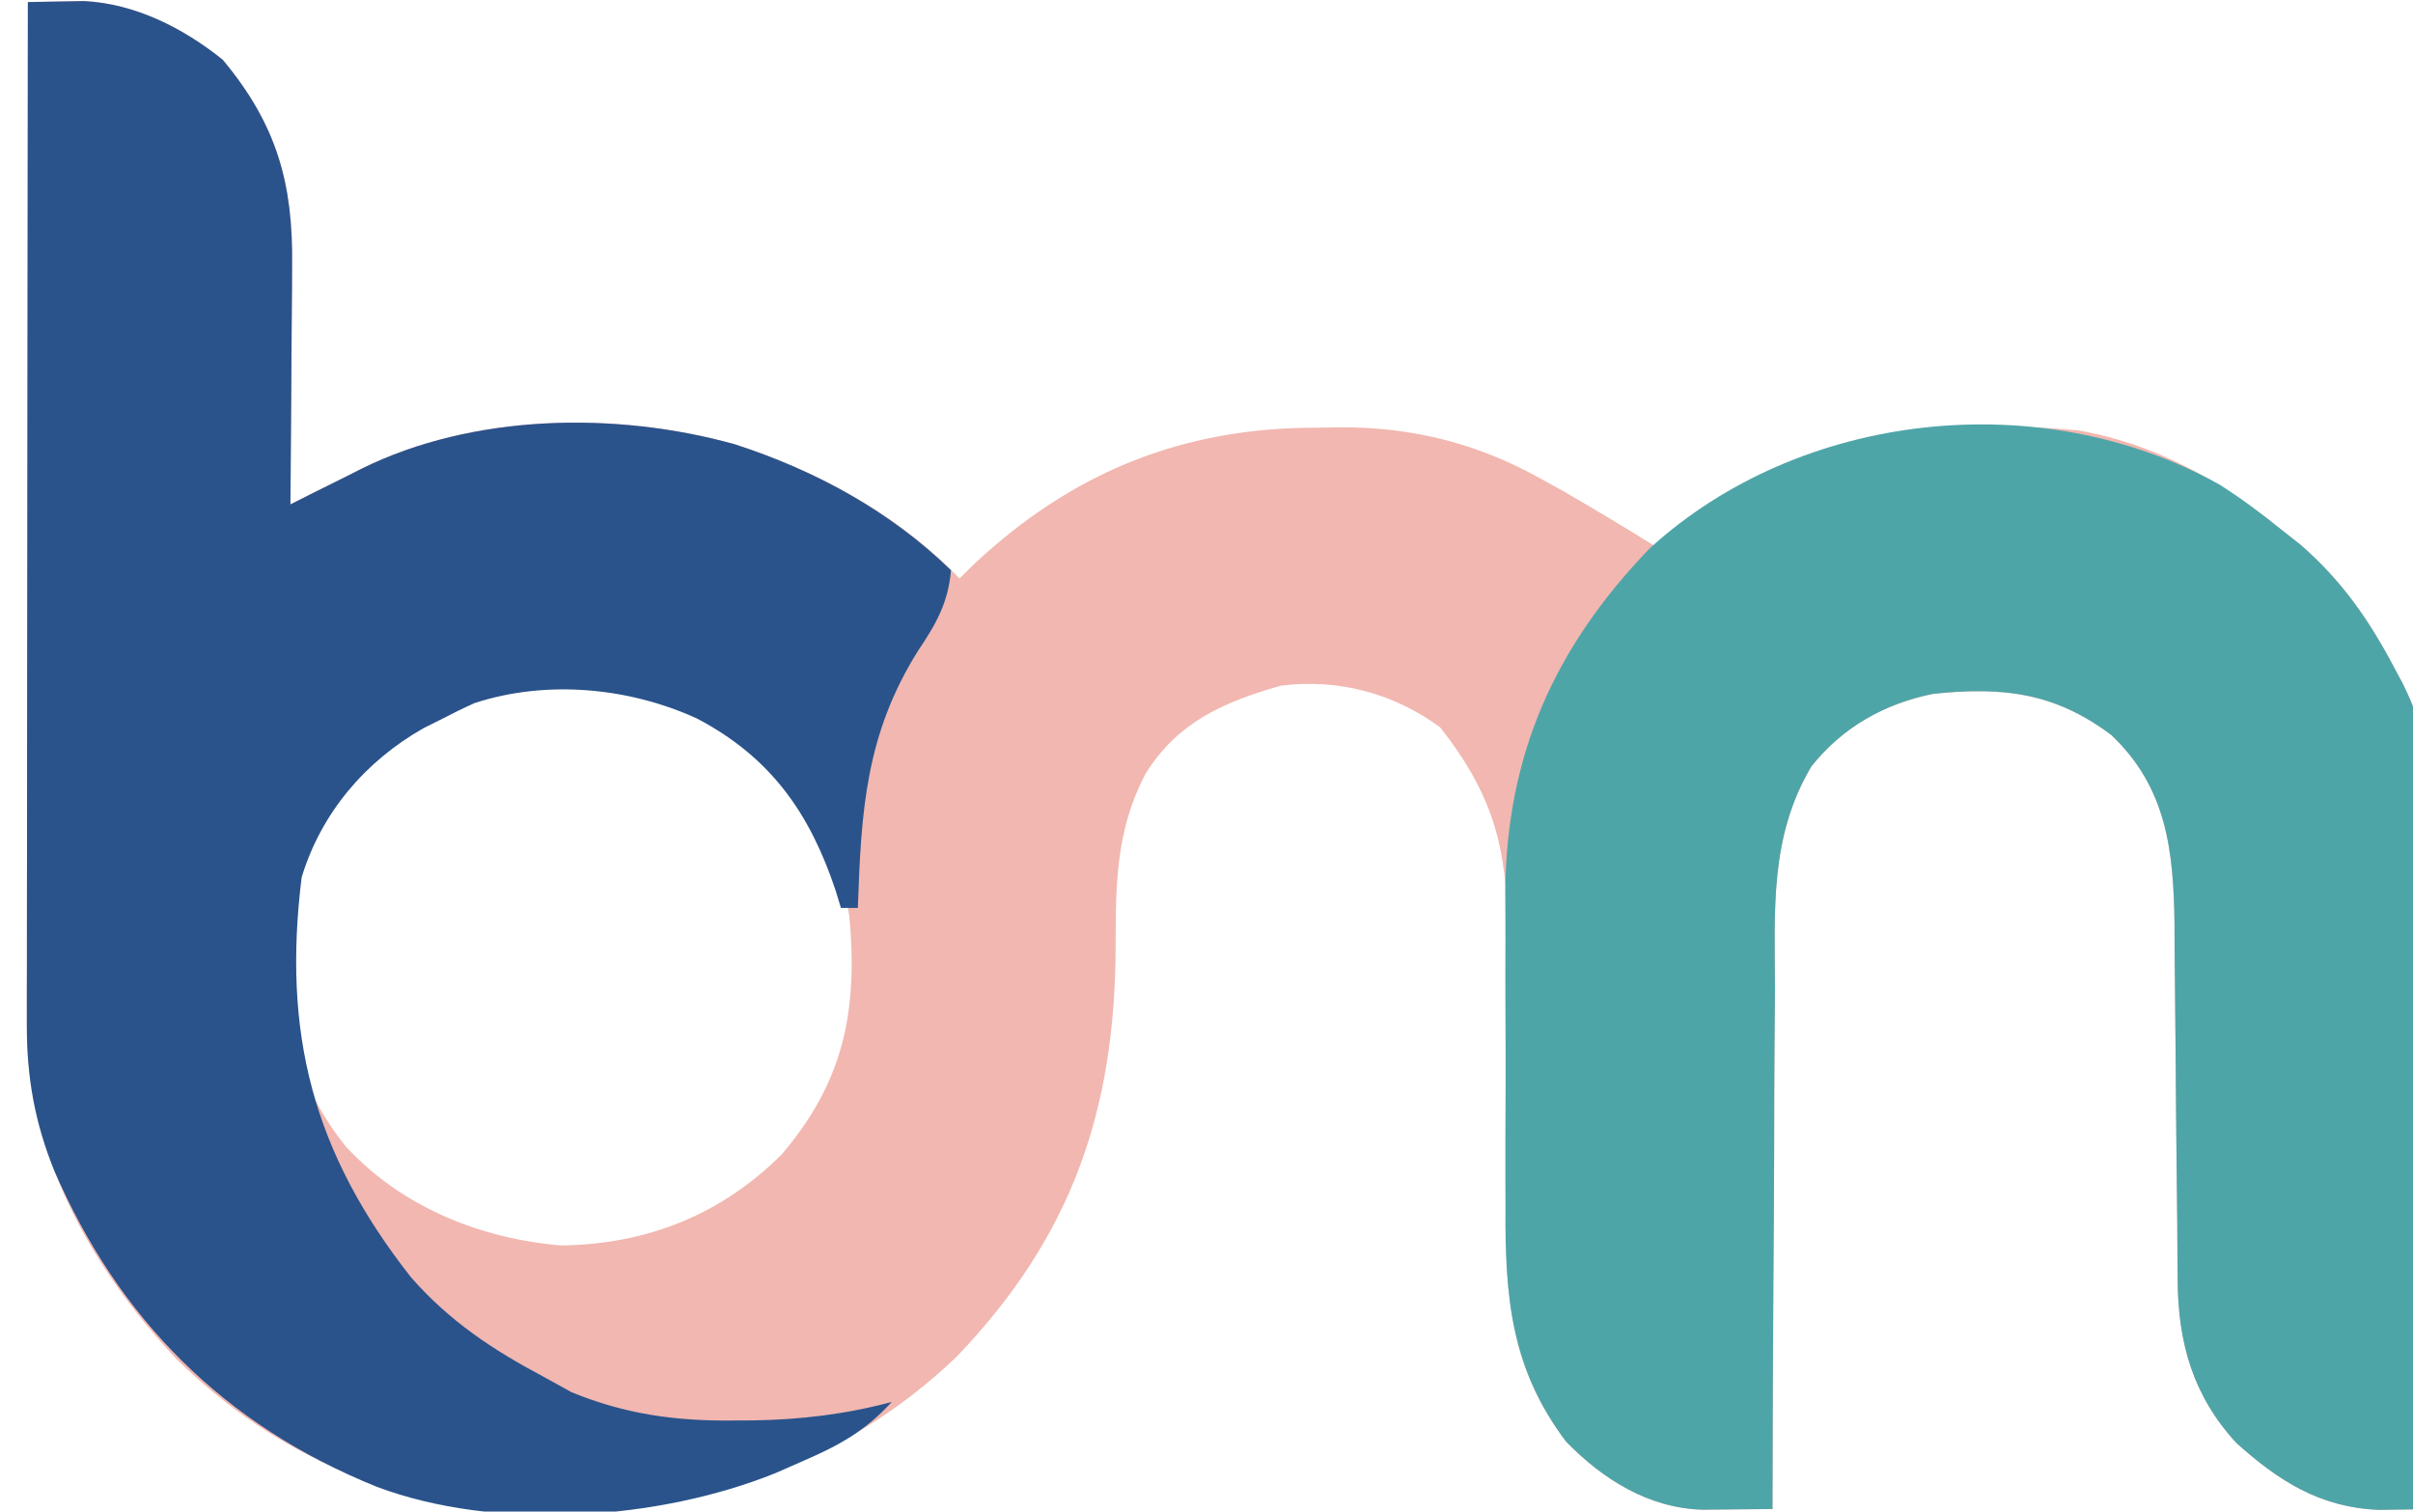 <?xml version="1.0" encoding="UTF-8" standalone="no"?>
<!-- Created with Inkscape (http://www.inkscape.org/) -->

<svg
   width="137.331mm"
   height="86.053mm"
   viewBox="0 0 137.331 86.053"
   version="1.1"
   id="svg1"
   xml:space="preserve"
   inkscape:version="1.4 (86a8ad7, 2024-10-11)"
   sodipodi:docname="bizmeet.svg"
   xmlns:inkscape="http://www.inkscape.org/namespaces/inkscape"
   xmlns:sodipodi="http://sodipodi.sourceforge.net/DTD/sodipodi-0.dtd"
   xmlns="http://www.w3.org/2000/svg"
   xmlns:svg="http://www.w3.org/2000/svg"><sodipodi:namedview
     id="namedview1"
     pagecolor="#ffffff"
     bordercolor="#000000"
     borderopacity="0.25"
     inkscape:showpageshadow="2"
     inkscape:pageopacity="0.0"
     inkscape:pagecheckerboard="false"
     inkscape:deskcolor="#d1d1d1"
     inkscape:document-units="mm"
     inkscape:zoom="0.39496497"
     inkscape:cx="2397.681"
     inkscape:cy="565.87297"
     inkscape:window-width="1536"
     inkscape:window-height="889"
     inkscape:window-x="-8"
     inkscape:window-y="892"
     inkscape:window-maximized="1"
     inkscape:current-layer="g10"><inkscape:page
       x="0"
       y="-1.6566288e-13"
       width="137.331"
       height="86.053"
       id="page2"
       margin="0"
       bleed="0" /></sodipodi:namedview><defs
     id="defs1" /><g
     inkscape:label="Capa 1"
     inkscape:groupmode="layer"
     id="layer1"
     transform="translate(-968.823,-46.31)"><g
       id="g1"
       transform="matrix(0.265,0,0,0.265,0.851,9.584)"><g
         id="g25-5"
         transform="matrix(1.993,0,0,1.993,3520.069,-16.081)"><path
           d="m 75.609,77.722 -2.176,0.038 c -1.289,0.018 -2.579,0.039 -3.868,0.069 -0.02,14.267 -0.037,28.535 -0.046,42.803 -0.005,6.938 -0.009,13.875 -0.02,20.813 -0.009,6.092 -0.017,12.184 -0.02,18.276 -9.12e-4,3.22 -0.002,6.44 -0.007,9.66 -0.006,3.077 -0.011,6.155 -0.011,9.232 v 3.412 l -0.011,3.212 0.004,2.965 c -0.014,13.643 6.825,25.999 16.135,35.911 10.991,10.77 23.971,16.086 39.494,16.307 17.055,0.107 32.247,-4.788 44.571,-16.577 12.412,-12.944 17.058,-26.55 17.126,-44.101 0.004,-6.78 0.013,-12.546 3.194,-18.689 3.484,-5.605 8.401,-7.766 14.659,-9.549 6.246,-0.746 12.094,0.833 17.112,4.494 5.145,6.533 7.131,12.137 7.18,20.383 -0.031,2.262 -0.04,4.525 -0.03,6.787 0.015,3.032 0.007,6.063 -0.009,9.095 -0.021,3.669 -0.04,7.338 -0.029,11.007 0.008,1.755 0.015,3.51 0.021,5.265 -0.113,9.307 0.644,16.798 6.442,24.466 3.922,4.034 8.866,7.169 14.675,7.342 0.927,-0.009 1.826,-0.019 2.725,-0.028 1.615,-0.012 3.23,-0.026 4.845,-0.047 0.012,-8.48 0.043,-16.96 0.102,-25.44 0.032,-4.332 0.067,-8.663 0.075,-12.996 0.004,-4.235 0.014,-8.47 0.05,-12.704 0.016,-1.619 0.029,-3.239 0.041,-4.858 -0.022,-8.517 -0.595,-16.446 3.927,-24.053 3.342,-4.202 7.823,-6.751 13.146,-7.826 7.536,-0.777 13.075,-0.124 19.165,4.438 5.989,5.672 6.702,12.506 6.814,20.237 0.006,2.264 0.024,4.53 0.052,6.794 0.03,2.408 0.052,4.816 0.068,7.224 0.027,4.291 0.068,8.582 0.116,12.873 0.02,1.743 0.04,3.486 0.059,5.229 0.01,1.691 0.01,1.692 0.02,3.349 0.01,1.056 0.019,2.081 0.029,3.107 0.044,6.693 1.637,12.411 6.315,17.496 4.545,4.099 9.04,6.975 15.358,7.221 1.229,-0.017 1.23,-0.017 2.435,-0.033 1.443,-0.015 2.885,-0.033 4.328,-0.059 0.039,-8.571 0.07,-17.141 0.089,-25.712 0.009,-4.38 0.017,-8.76 0.036,-13.139 0.02,-4.28 0.037,-8.56 0.044,-12.84 0.002,-1.638 0.005,-3.275 0.009,-4.913 0.068,-11.031 0.697,-22.137 -4.342,-32.336 -0.31,-0.581 -0.611,-1.145 -0.913,-1.709 -2.72,-5.157 -5.649,-9.402 -10.135,-13.304 l -2.128,-1.675 c -6.42,-5.205 -13.578,-9.241 -21.903,-10.652 -16.978,-1.485 -29.995,0.961 -43.724,10.998 -0.648,0.486 -1.278,0.957 -1.907,1.429 -3.202,-1.998 -6.43,-3.935 -9.7,-5.825 l -2.506,-1.387 c -6.805,-3.791 -13.702,-5.541 -21.518,-5.536 -0.829,0.015 -1.634,0.029 -2.438,0.043 -14.671,-0.052 -26.564,4.833 -37.125,14.726 -0.526,0.52 -1.037,1.024 -1.547,1.529 -6.599,-6.854 -15.145,-11.533 -24.227,-14.473 -12.864,-3.57 -28.209,-3.287 -40.196,2.635 l -1.684,0.853 c -1.14,0.566 -2.279,1.132 -3.419,1.699 l -2.57,1.297 c 0.038,-3.896 0.069,-7.791 0.089,-11.687 0.007,-1.597 0.016,-3.193 0.025,-4.79 0.023,-2.342 0.047,-4.684 0.057,-7.027 0.003,-0.762 0.005,-1.502 0.007,-2.242 0.118,-8.833 -1.64,-15.19 -7.479,-22.188 -4.215,-3.386 -9.397,-6.044 -14.946,-6.321 z m 49.904,73.3 c 7.208,-0.353 14.54,1.801 20.427,5.974 6.588,5.345 10.703,11.04 12.149,19.362 0.915,10.165 -0.54,17.749 -7.276,25.672 -6.529,6.509 -14.456,9.687 -23.753,9.833 -8.838,-0.74 -17.255,-4.193 -23.236,-10.672 -6.554,-8.187 -7.131,-16.527 -5.968,-26.608 2.076,-8.989 7.232,-15.204 15.155,-20.114 3.897,-2.121 8.177,-3.235 12.502,-3.447 z"
           style="fill:#f1b7b0;fill-opacity:1;stroke-width:0.9"
           id="path23-76" /><path
           d="m 69.565,77.83 c 1.289,-0.03 2.579,-0.052 3.868,-0.069 0.718,-0.013 1.436,-0.026 2.176,-0.039 5.549,0.277 10.732,2.935 14.947,6.322 5.839,6.997 7.597,13.355 7.479,22.188 -0.003,0.74 -0.005,1.48 -0.008,2.242 -0.01,2.342 -0.033,4.684 -0.056,7.026 -0.009,1.597 -0.018,3.193 -0.025,4.79 -0.02,3.896 -0.051,7.791 -0.089,11.687 1.272,-0.642 1.272,-0.642 2.57,-1.297 1.139,-0.567 2.279,-1.133 3.419,-1.699 0.556,-0.281 1.112,-0.563 1.684,-0.853 11.987,-5.922 27.334,-6.207 40.197,-2.636 8.722,2.822 16.772,7.223 23.314,13.586 -0.3,3.476 -1.592,5.776 -3.536,8.654 -5.682,9.051 -6.147,17.349 -6.502,27.739 -0.602,0 -1.205,0 -1.825,0 -0.189,-0.622 -0.379,-1.245 -0.574,-1.886 -2.756,-8.256 -6.932,-14.323 -14.941,-18.529 -7.33,-3.354 -16.198,-4.195 -23.956,-1.664 -1.159,0.517 -2.3,1.075 -3.422,1.664 -0.674,0.336 -1.348,0.673 -2.043,1.019 -6.34,3.586 -11.08,9.188 -13.176,16.106 -2.061,16.737 1.136,29.572 11.796,43.123 4.146,4.729 8.797,7.805 14.374,10.763 0.96,0.531 1.92,1.062 2.909,1.609 5.808,2.385 11.278,3.129 17.511,3.051 0.672,-0.004 1.345,-0.007 2.037,-0.01 5.132,-0.079 9.999,-0.659 14.96,-1.987 -2.827,3.099 -5.592,4.646 -9.468,6.324 -1.005,0.442 -2.009,0.883 -3.044,1.338 -12.546,5.072 -30.072,6.332 -42.992,1.478 C 90.694,231.21 79.366,219.815 72.42,203.819 c -2.1,-5.159 -2.971,-10.05 -2.965,-15.617 -0.001,-0.978 -0.003,-1.957 -0.004,-2.964 0.005,-1.59 0.005,-1.59 0.01,-3.212 -1.33e-4,-1.126 -2.66e-4,-2.253 -4.03e-4,-3.413 -2.62e-4,-3.077 0.005,-6.154 0.011,-9.231 0.006,-3.22 0.006,-6.44 0.007,-9.66 0.003,-6.092 0.01,-12.184 0.019,-18.277 0.01,-6.938 0.015,-13.876 0.02,-20.814 0.009,-14.267 0.026,-28.534 0.046,-42.802 z"
           fill="#254c84"
           id="path24-18"
           style="fill:#2a538b;fill-opacity:1;stroke-width:0.9" /><path
           d="m 305.709,129.823 c 2.337,1.489 4.468,3.077 6.613,4.816 0.702,0.553 1.405,1.105 2.128,1.675 4.486,3.902 7.415,8.147 10.135,13.304 0.301,0.564 0.603,1.128 0.913,1.709 5.039,10.199 4.41,21.306 4.342,32.337 -0.004,1.638 -0.006,3.276 -0.008,4.914 -0.007,4.28 -0.025,8.56 -0.045,12.84 -0.019,4.38 -0.027,8.759 -0.036,13.139 -0.019,8.571 -0.051,17.141 -0.089,25.712 -1.443,0.026 -2.885,0.044 -4.328,0.059 -1.205,0.016 -1.205,0.016 -2.434,0.033 -6.318,-0.246 -10.813,-3.122 -15.358,-7.221 -4.678,-5.085 -6.271,-10.804 -6.315,-17.497 -0.009,-1.025 -0.019,-2.051 -0.028,-3.107 -0.006,-1.105 -0.013,-2.21 -0.02,-3.348 -0.019,-1.743 -0.038,-3.486 -0.058,-5.229 -0.048,-4.291 -0.089,-8.582 -0.116,-12.873 -0.015,-2.408 -0.038,-4.816 -0.068,-7.225 -0.028,-2.264 -0.046,-4.529 -0.052,-6.793 -0.113,-7.731 -0.825,-14.566 -6.814,-20.238 -6.09,-4.562 -11.629,-5.215 -19.165,-4.438 -5.323,1.074 -9.804,3.623 -13.146,7.825 -4.522,7.607 -3.949,15.536 -3.926,24.054 -0.012,1.619 -0.026,3.238 -0.042,4.858 -0.036,4.235 -0.046,8.469 -0.049,12.704 -0.008,4.332 -0.043,8.664 -0.075,12.996 -0.059,8.48 -0.089,16.96 -0.102,25.44 -1.615,0.02 -3.23,0.035 -4.845,0.047 -0.899,0.009 -1.799,0.018 -2.726,0.026 -5.809,-0.173 -10.753,-3.307 -14.674,-7.341 -5.935,-7.86 -6.592,-15.613 -6.531,-25.149 -0.003,-1.233 -0.006,-2.467 -0.011,-3.7 -0.005,-2.573 0.003,-5.146 0.019,-7.719 0.021,-3.265 0.009,-6.528 -0.013,-9.793 -0.013,-2.545 -0.009,-5.089 4.7e-4,-7.633 0.004,-1.778 -0.007,-3.556 -0.019,-5.334 0.153,-14.719 5.288,-26.286 15.583,-36.97 16.272,-14.83 42.133,-17.569 61.36,-6.879 z"
           fill="#4ea5a8"
           id="path25-9"
           style="fill:#4ea5a8;fill-opacity:1;stroke-width:0.9" /></g></g></g></svg>
